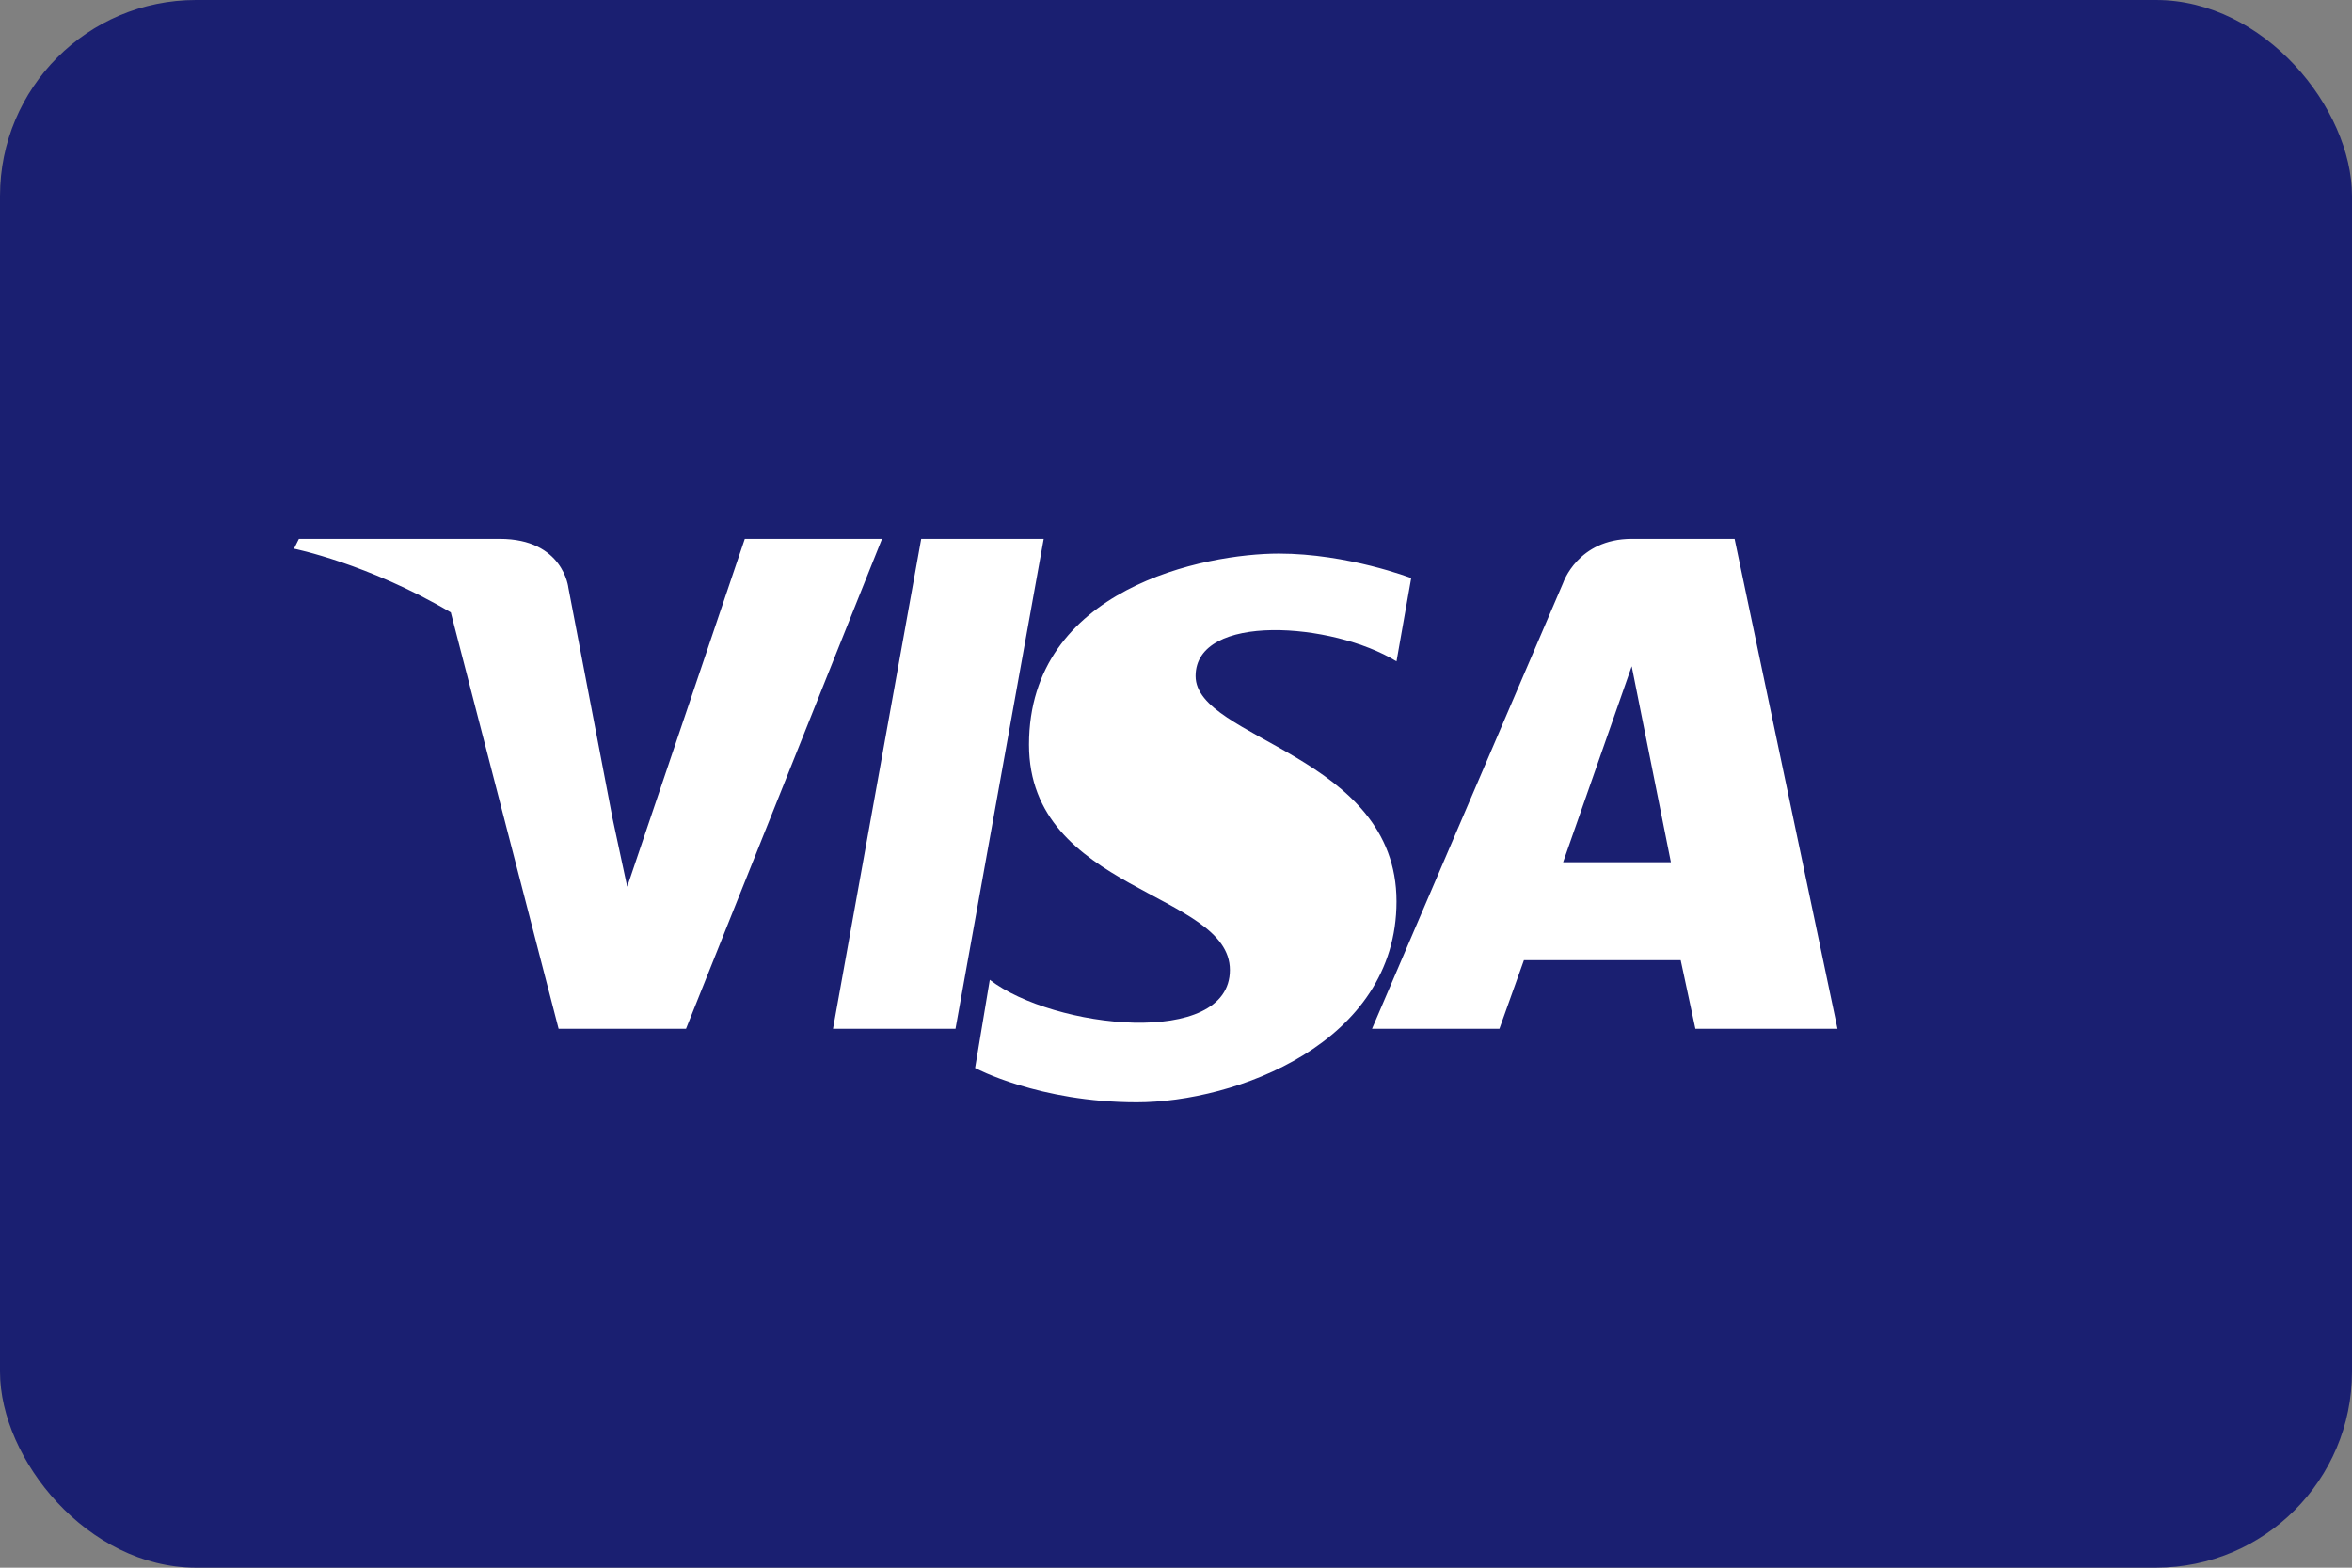 <svg xmlns="http://www.w3.org/2000/svg" viewBox="0 0 48 32" fill="none">
  <rect x="0" y="0" width="48" height="32" fill="#808080" stroke="none"/>
  <rect width="48" height="32" rx="4" fill="#1A1F71"/>
  <path d="M19.5 21H17L18.8 11H21.3L19.5 21ZM15.2 11L12.8 18.1L12.5 16.7L12.5 16.7L11.6 12C11.6 12 11.5 11 10.2 11H6.1L6 11.2C6 11.2 7.5 11.5 9.2 12.5L11.4 21H14L18 11H15.2ZM35 21H37.5L35.4 11H33.3C32.2 11 31.9 11.9 31.9 11.9L28 21H30.6L31.1 19.6H34.3L34.6 21H35ZM31.9 17.6L33.3 13.6L34.1 17.6H31.9ZM28.5 13.5L28.8 11.8C28.8 11.8 27.5 11.3 26.1 11.3C24.6 11.3 21 12 21 15.2C21 18.2 25.1 18.2 25.1 19.8C25.1 21.4 21.5 21 20.2 20L19.9 21.8C19.9 21.8 21.2 22.5 23.2 22.5C25.2 22.5 28.5 21.3 28.5 18.4C28.5 15.4 24.4 15.1 24.4 13.8C24.4 12.5 27.2 12.7 28.5 13.5Z" fill="white"/>
</svg>
